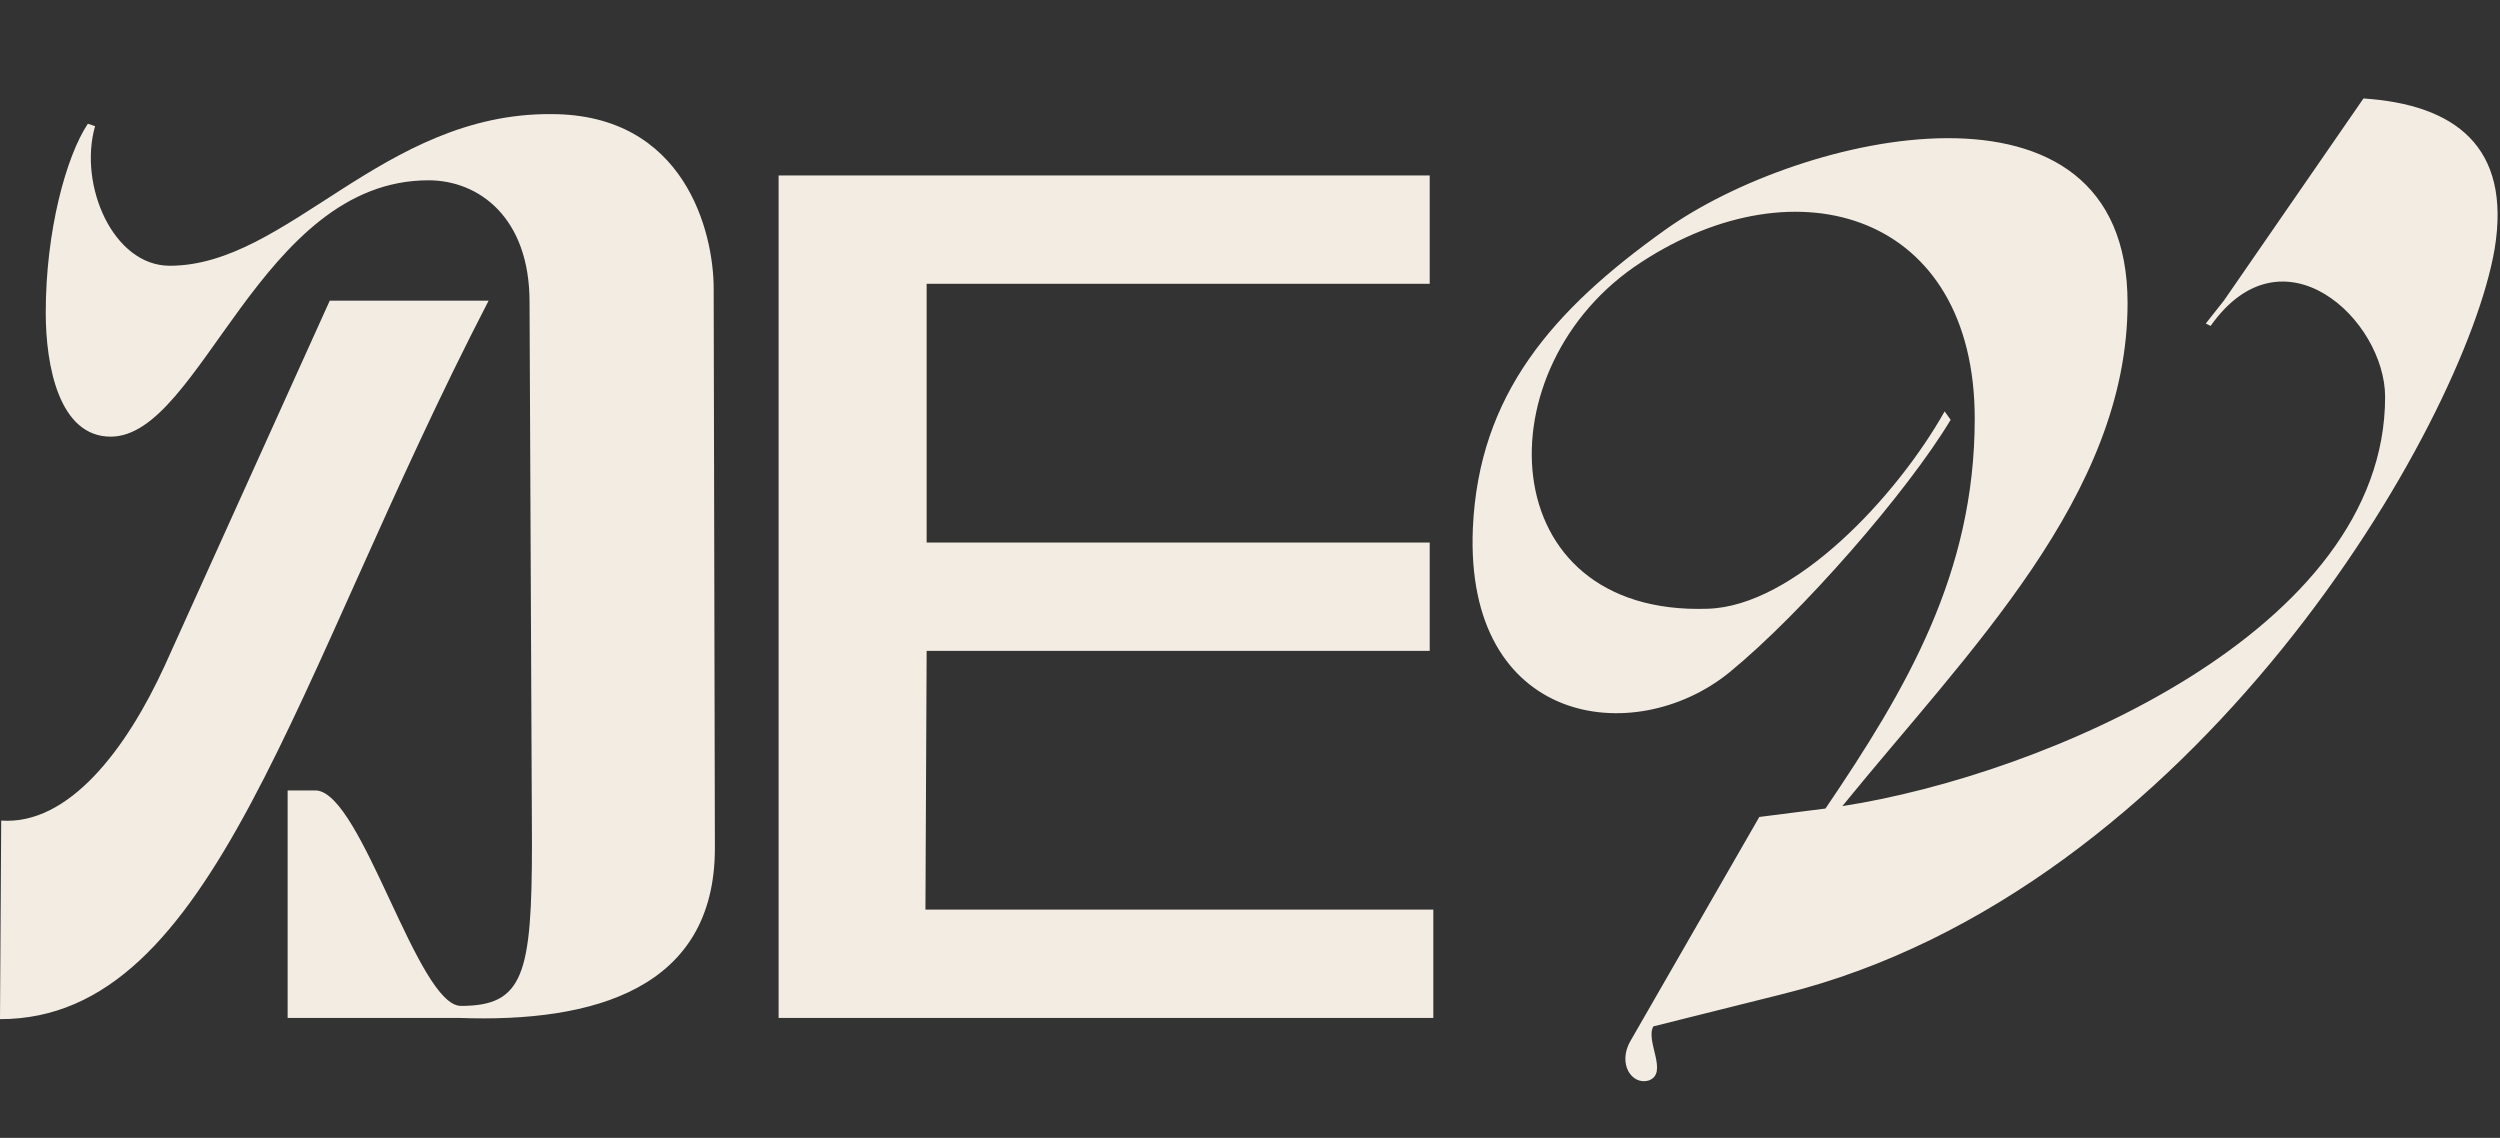 <svg xmlns="http://www.w3.org/2000/svg" width="457" height="208" fill="#f3ece3"><rect width="100%" height="100%" fill="#333333" stroke="none"/><path d="M406.521 54.96 432.041 18c16.72 1.1 27.06 8.8 23.98 27.5-5.5 32.12-54.78 117.48-130.02 136.18l-23.76 5.94c-1.54 2.64 2.86 8.58-.88 9.9-3.08.88-5.72-3.08-3.3-7.26l23.54-40.92 12.1-1.54c14.74-21.78 27.28-42.9 27.28-71.28 0-37.4-32.34-47.3-60.94-28.6-29.26 18.92-27.5 64.68 12.1 63.36 15.84-.44 34.54-20.46 43.34-36.08l1.1 1.54c-7.92 13.2-27.28 35.42-40.48 46.2-17.38 14.08-48.4 9.68-46.86-26.4 1.1-24.42 14.52-39.82 35.2-54.56 24.64-17.6 84.48-31.46 84.48 13.42 0 35.2-29.26 63.8-52.14 91.96 36.96-5.72 99.22-32.12 99.22-74.8 0-14.08-18.7-31.68-31.9-12.98l-.88-.44 3.3-4.18zM169.39 118.98l-.22 47.3h92.84v19.8H142.33v-154h119.02v19.8h-91.96v47.3h91.96v19.8h-91.96zM16.06 22.62l1.32.44c-3.08 10.78 3.3 25.52 13.64 25.52 21.56 0 38.94-27.94 69.74-27.72 24.42 0 29.7 21.56 29.7 31.9l.22 102.3c0 25.74-22.22 31.9-46.64 31.02H52.58V144.5h5.28c8.36.66 18.48 39.38 26.4 39.38 11.44 0 12.98-5.72 12.98-29.7l-.44-99c0-15.4-9.24-22.22-18.48-22.22-30.8 0-41.58 46.86-58.08 46.86-9.46 0-11.88-12.98-11.88-22.66 0-14.96 3.74-28.6 7.7-34.54zm14.08 99 30.14-66.66h29.04C53.24 124.7 39.38 186.3 0 186.3L.22 150c12.32.88 22.88-12.98 29.92-28.38z"/></svg>